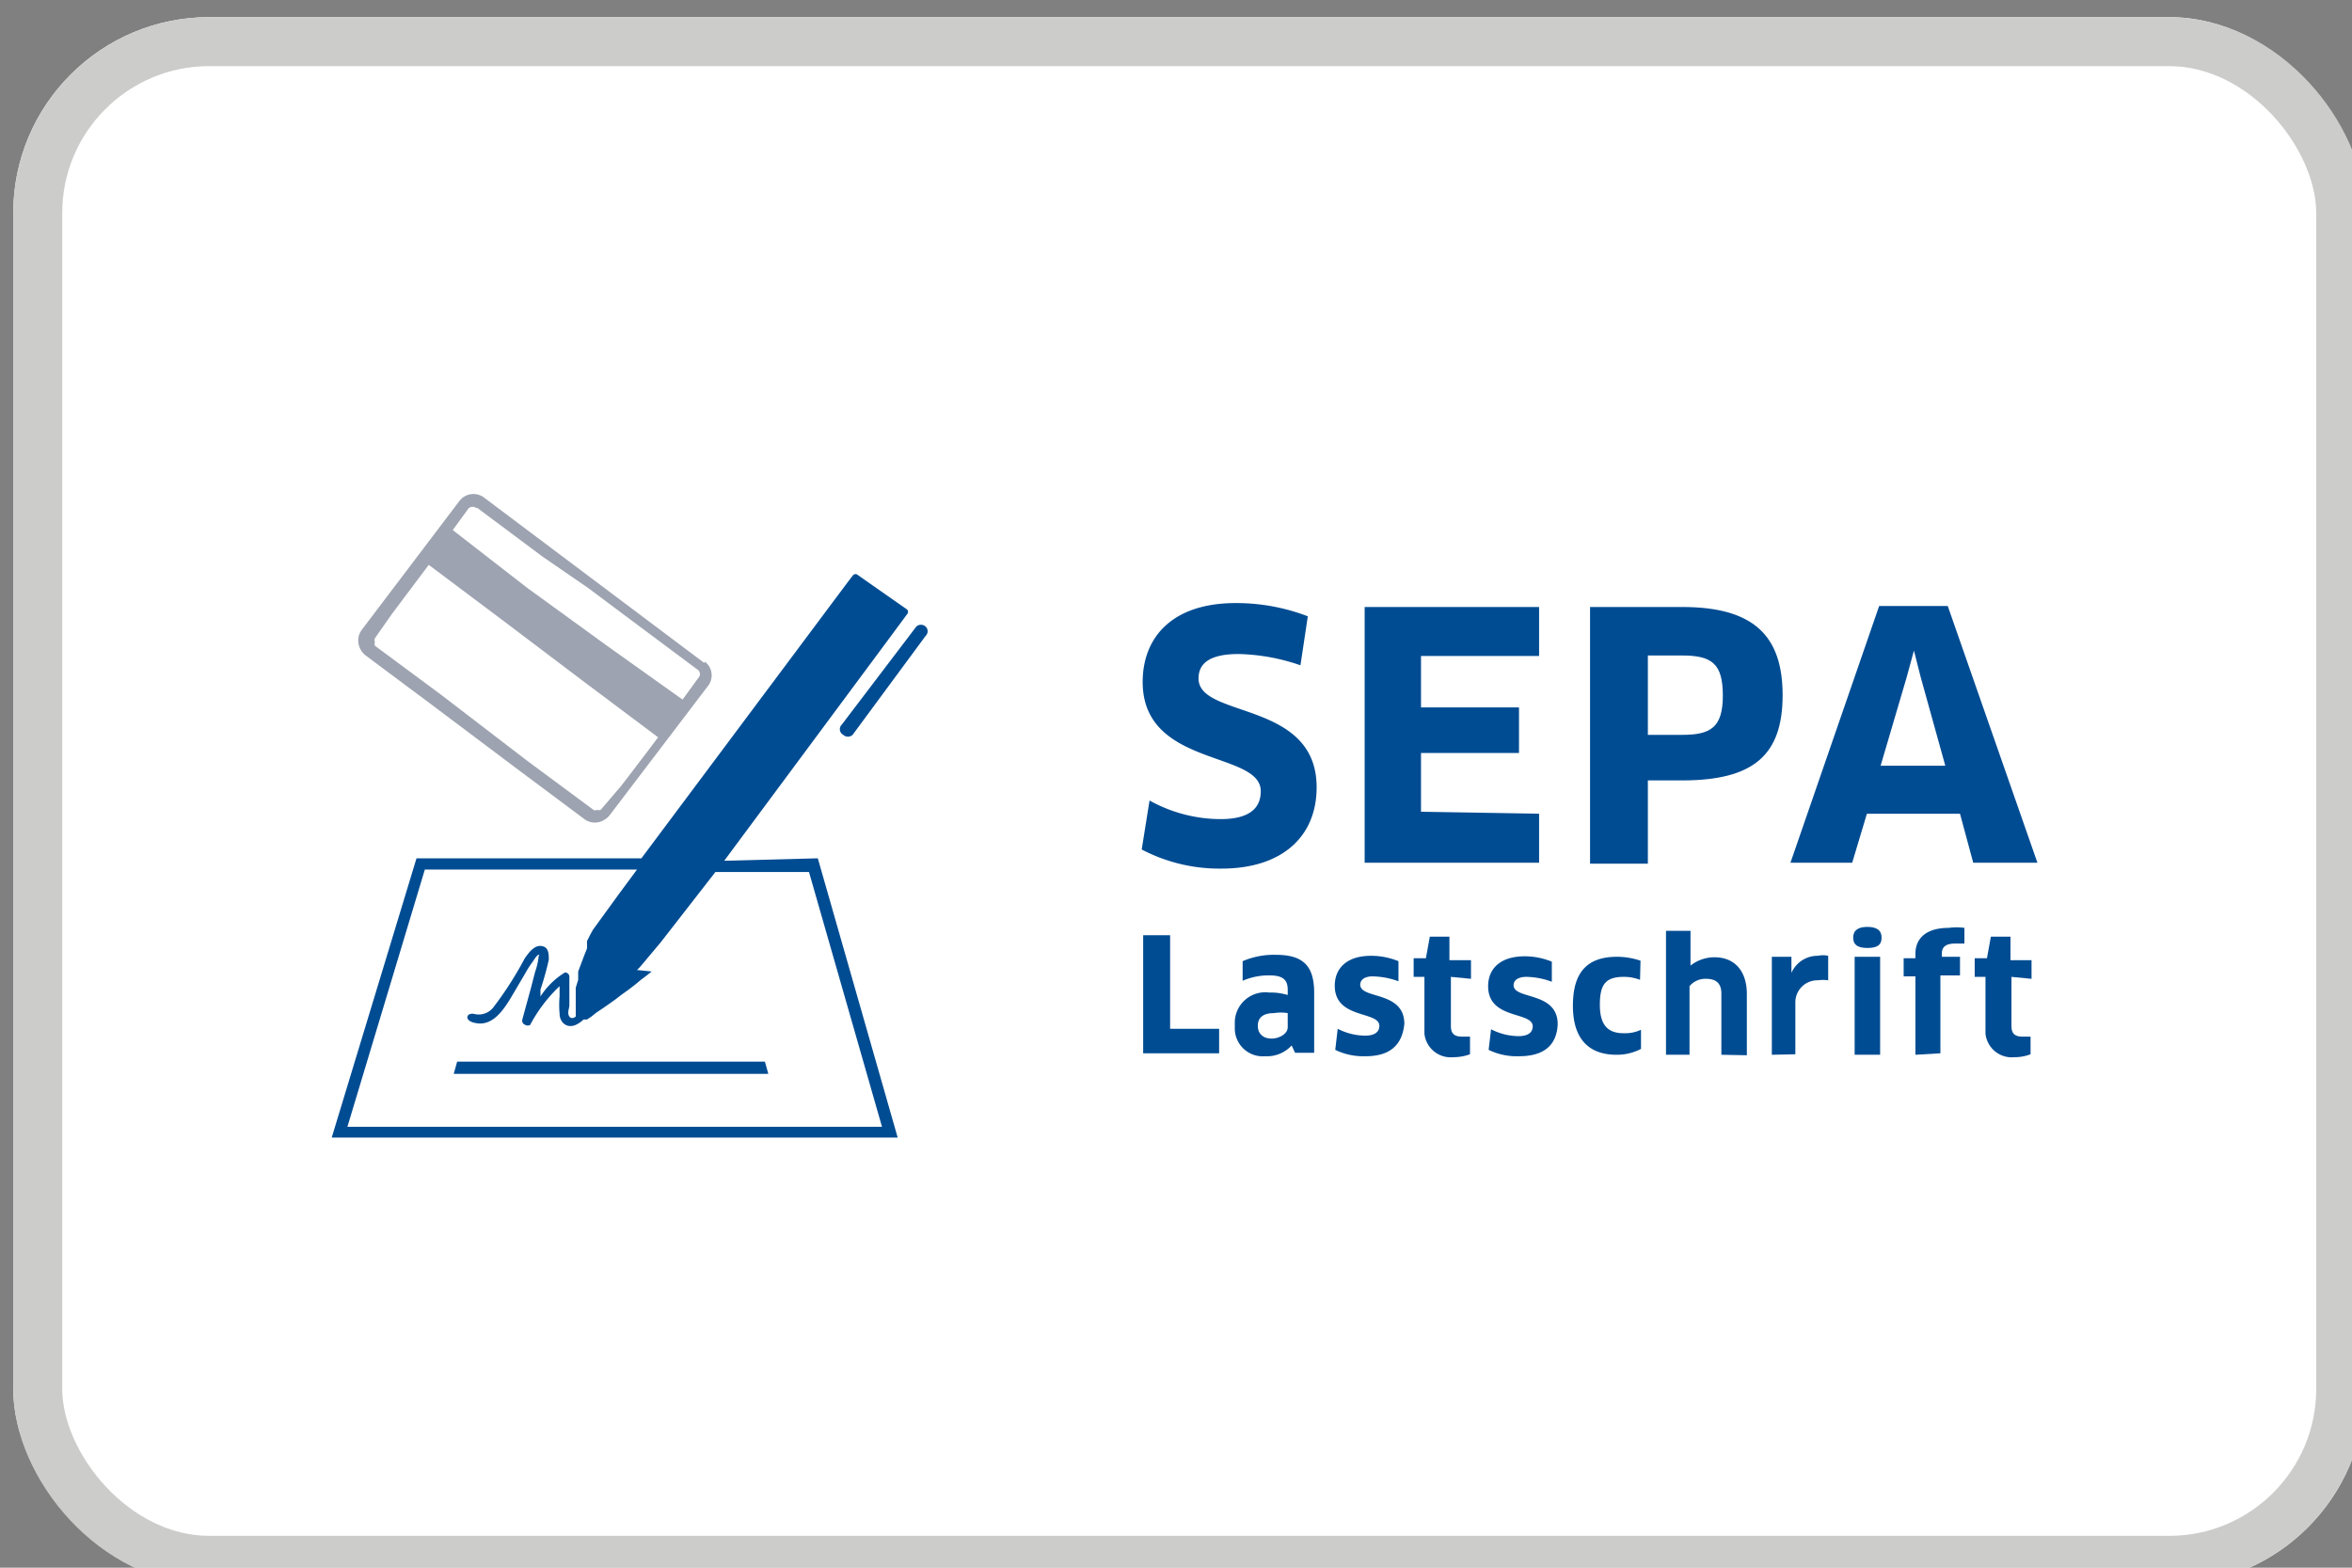<svg id="Ebene_1" data-name="Ebene 1" xmlns="http://www.w3.org/2000/svg" viewBox="0 0 48 32"><rect x="0" y="0" width="48" height="32" fill="#808080" stroke="none"/><defs><style>.cls-1{fill:#fff;}.cls-2{fill:none;stroke:#cccccb;}.cls-3{fill:#004c92;}.cls-4{fill:#9da3b0;}</style></defs><g id="Gruppe_346" data-name="Gruppe 346"><g id="Rechteck_7" data-name="Rechteck 7"><rect class="cls-1" x="0.27" y="0.35" width="48" height="32" rx="4"/><rect class="cls-2" x="0.77" y="0.85" width="47" height="31" rx="3.5"/></g><g id="Gruppe_13" data-name="Gruppe 13"><g id="Gruppe_12" data-name="Gruppe 12"><path id="Pfad_22" data-name="Pfad 22" class="cls-3" d="M24.93,17.73a3.41,3.41,0,0,1-1.63-.39l.16-1a3,3,0,0,0,1.45.38c.57,0,.82-.21.82-.57,0-.83-2.41-.48-2.41-2.23,0-.89.58-1.61,1.9-1.61a4.08,4.08,0,0,1,1.47.27l-.15,1a4.13,4.13,0,0,0-1.26-.23c-.65,0-.82.23-.82.5,0,.82,2.41.44,2.41,2.22C26.87,17.09,26.15,17.73,24.93,17.73Z"/><path id="Pfad_23" data-name="Pfad 23" class="cls-3" d="M31.41,16.61v1H27.85V12.39h3.56v1H29v1.05H31v.93H29v1.2Z"/><path id="Pfad_24" data-name="Pfad 24" class="cls-3" d="M34.33,15.93h-.7v1.7H32.45V12.39h1.88c1.45,0,2.05.58,2.05,1.8S35.79,15.93,34.33,15.93Zm0-2.55h-.7V15h.7c.58,0,.83-.15.83-.8S34.94,13.38,34.33,13.38Z"/><path id="Pfad_25" data-name="Pfad 25" class="cls-3" d="M40,16.61h-1.9l-.3,1H36.54l1.81-5.24h1.4l1.83,5.24H40.27Zm-1.09-2.78-.53,1.8H39.7l-.5-1.8-.14-.55h0Z"/><path id="Pfad_26" data-name="Pfad 26" class="cls-3" d="M24.88,21v.5H23.33V19.09h.55V21Z"/><path id="Pfad_27" data-name="Pfad 27" class="cls-3" d="M26.36,21.34h0a.68.68,0,0,1-.54.22A.57.57,0,0,1,25.2,21v-.13a.62.62,0,0,1,.7-.61,1.2,1.2,0,0,1,.38.05v-.11c0-.2-.1-.29-.37-.29a1.32,1.32,0,0,0-.55.11l0-.4a1.61,1.61,0,0,1,.68-.13c.58,0,.78.25.78.78v1.22h-.39Zm-.08-.66a.86.86,0,0,0-.28,0c-.22,0-.33.09-.33.26s.12.26.28.26.33-.1.33-.23Z"/><path id="Pfad_28" data-name="Pfad 28" class="cls-3" d="M27.87,21.56a1.31,1.31,0,0,1-.62-.13L27.3,21a1.25,1.25,0,0,0,.56.14c.2,0,.29-.08.29-.2,0-.31-.91-.13-.91-.82,0-.35.24-.61.74-.61a1.47,1.47,0,0,1,.56.11l0,.41a1.61,1.61,0,0,0-.53-.1c-.16,0-.25.07-.25.17,0,.3.9.12.9.8C28.62,21.3,28.4,21.56,27.87,21.56Z"/><path id="Pfad_29" data-name="Pfad 29" class="cls-3" d="M29.61,19.94v1c0,.16.07.22.23.22l.16,0,0,.36a1,1,0,0,1-.34.06.54.54,0,0,1-.59-.48V19.94h-.22v-.38h.25l.08-.44.4,0v.48h.44v.38Z"/><path id="Pfad_30" data-name="Pfad 30" class="cls-3" d="M31,21.56a1.31,1.31,0,0,1-.62-.13l.05-.42a1.25,1.25,0,0,0,.56.14c.2,0,.29-.08.29-.2,0-.31-.91-.13-.91-.82,0-.35.24-.61.75-.61a1.46,1.46,0,0,1,.55.11l0,.41a1.55,1.55,0,0,0-.52-.1c-.17,0-.26.07-.26.17,0,.3.9.12.9.8C31.77,21.3,31.55,21.56,31,21.56Z"/><path id="Pfad_31" data-name="Pfad 31" class="cls-3" d="M33.47,20a.92.92,0,0,0-.33-.06c-.37,0-.49.15-.49.57s.17.58.48.58a.77.77,0,0,0,.36-.07l0,.39a1.06,1.06,0,0,1-.5.12c-.58,0-.89-.34-.89-1s.27-1,.9-1a1.51,1.51,0,0,1,.48.08Z"/><path id="Pfad_32" data-name="Pfad 32" class="cls-3" d="M35.13,21.53V20.28c0-.2-.1-.3-.31-.3a.42.42,0,0,0-.34.15v1.4H34V19l.5,0v.71h0a.79.79,0,0,1,.49-.17c.41,0,.66.28.66.75v1.25Z"/><path id="Pfad_33" data-name="Pfad 33" class="cls-3" d="M36.16,21.53v-2l.4,0,0,.33h0a.58.58,0,0,1,.54-.35.5.5,0,0,1,.21,0l0,.5a.76.76,0,0,0-.21,0,.45.45,0,0,0-.46.46v1.05Z"/><path id="Pfad_34" data-name="Pfad 34" class="cls-3" d="M38.11,19.35c-.19,0-.29-.06-.29-.21s.1-.22.29-.22.29.07.29.22S38.31,19.35,38.11,19.35Zm-.26,2.18v-2l.52,0v2Z"/><path id="Pfad_35" data-name="Pfad 35" class="cls-3" d="M39.09,21.53v-1.6h-.24v-.37h.24v-.09c0-.3.2-.53.68-.53a1.17,1.17,0,0,1,.32,0l0,.32-.19,0c-.2,0-.27.08-.27.2v.07H40v.38H39.6v1.59Z"/><path id="Pfad_36" data-name="Pfad 36" class="cls-3" d="M41.05,19.94v1c0,.16.07.22.23.22l.16,0,0,.36a.92.92,0,0,1-.33.06.54.54,0,0,1-.59-.48V19.94h-.22v-.38h.25l.08-.44.4,0v.48h.43v.38Z"/><path id="Pfad_37" data-name="Pfad 37" class="cls-4" d="M14.37,13.53l-2.25-1.69L9.87,10.15a.36.36,0,0,0-.49.07h0l-2,2.64a.38.38,0,0,0-.06.13.39.39,0,0,0,.13.38l1.34,1,1.81,1.36,1.34,1a.36.36,0,0,0,.4,0,.35.35,0,0,0,.11-.1l2-2.63a.35.35,0,0,0-.06-.49ZM9.73,10.36l1.34,1h0L12,12l.91.68h0l1.34,1a.11.11,0,0,1,0,.16h0l-.32.44L12.4,13.19,10.76,12,9.24,10.82l.32-.44a.12.12,0,0,1,.17,0Zm2.53,6.17a.08.08,0,0,1-.07,0,.08.08,0,0,1-.08,0l-1.35-1L9,14.18l-1.35-1a.2.2,0,0,1,0-.08.08.08,0,0,1,0-.07L8,12.53l.75-1,1.52,1.14,1.64,1.24,1.52,1.14c-.35.47-.76,1-.76,1Z"/><g id="Gruppe_11" data-name="Gruppe 11"><path id="Pfad_38" data-name="Pfad 38" class="cls-3" d="M14.78,17.57,18.17,13l.34-.46h0a.07.07,0,0,0,0-.1l-1-.7a.07.07,0,0,0-.1,0h0l-.13.17-4.19,5.61H8.5l-1.73,5.7H18.32l-1.63-5.7ZM7.09,23l1.58-5.25H13l-.37.5-.53.73-.06.11-.06.12,0,.15-.06.15-.06.16-.06.16,0,.17-.05.16,0,.15,0,.14,0,.12,0,.1,0,.08,0,0s0,0,0,0-.08.07-.13,0,0-.17,0-.23l0-.59a.09.09,0,0,0-.09-.08h0a1.56,1.56,0,0,0-.5.49l0-.14a6.09,6.09,0,0,0,.17-.61c0-.12,0-.26-.15-.28s-.26.14-.34.25a7.15,7.15,0,0,1-.64,1,.38.38,0,0,1-.38.14c-.18-.05-.25.16.07.19s.53-.3.67-.53l.3-.51a1.82,1.82,0,0,1,.15-.23s.07-.12.11-.13,0,0,0,.06a1.37,1.37,0,0,1-.07.29l-.08.31-.18.66a.09.09,0,0,0,.06.11.1.1,0,0,0,.1,0,3.06,3.06,0,0,1,.6-.79l0,.21a2,2,0,0,0,0,.35c0,.18.15.31.33.23a.57.57,0,0,0,.16-.11h0l0,0,.07,0,.09-.06.1-.08.12-.08.13-.09.14-.1.13-.1.14-.1.13-.1.12-.1.12-.09.1-.08L13,19.8l.06-.06h0l.42-.5L14.6,17.8h1.91L18,23Z"/><path id="Rechteck_5" data-name="Rechteck 5" class="cls-3" d="M17.18,14.79l1.52-2a.14.14,0,0,1,.19,0h0a.13.13,0,0,1,0,.19L17.4,15a.14.14,0,0,1-.19,0h0A.13.13,0,0,1,17.18,14.79Z"/><path id="Pfad_39" data-name="Pfad 39" class="cls-3" d="M12.47,21.92h3.21l-.07-.25H9.33l-.07.25Z"/></g></g></g></g></svg>